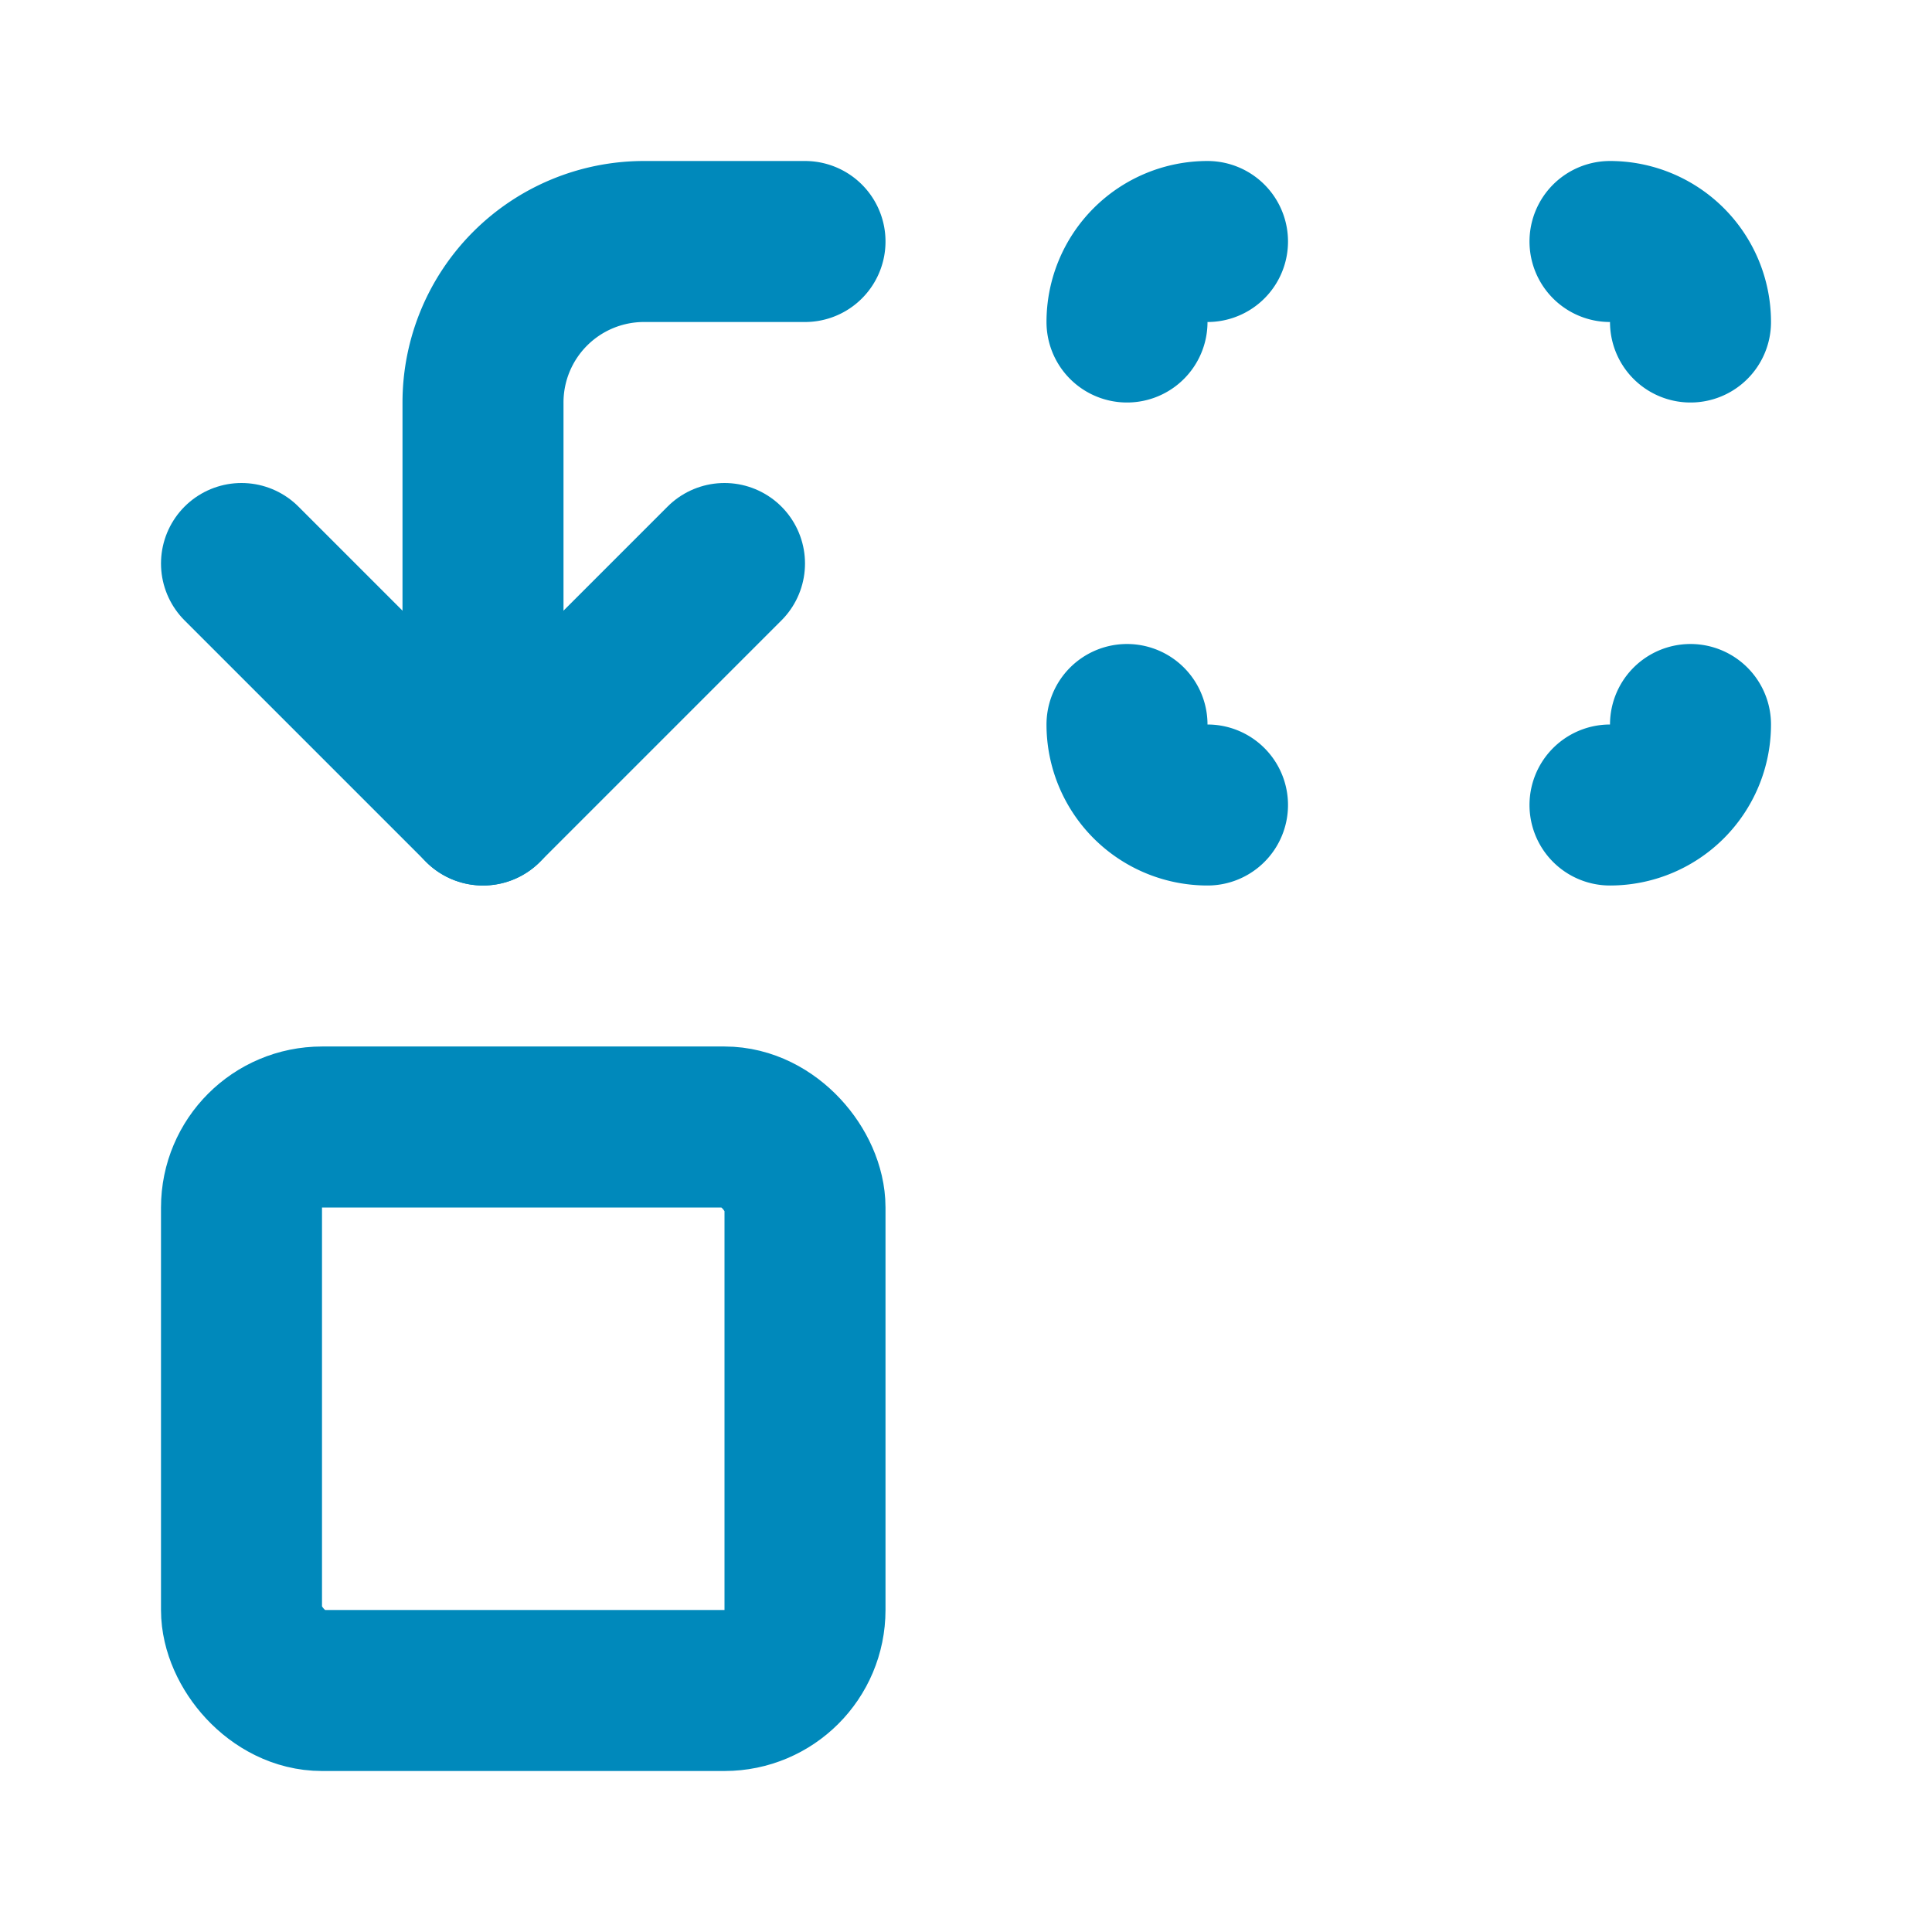<svg xmlns="http://www.w3.org/2000/svg" width="24" height="24" viewBox="0 0 24 24" fill="none" stroke="#0089bb" stroke-width="2" stroke-linecap="round" stroke-linejoin="round" class="lucide lucide-replace-icon lucide-replace"><path d="M14 4a1 1 0 0 1 1-1"/><path d="M15 10a1 1 0 0 1-1-1"/><path d="M21 4a1 1 0 0 0-1-1"/><path d="M21 9a1 1 0 0 1-1 1"/><path d="m3 7 3 3 3-3"/><path d="M6 10V5a2 2 0 0 1 2-2h2"/><rect x="3" y="14" width="7" height="7" rx="1"/></svg>